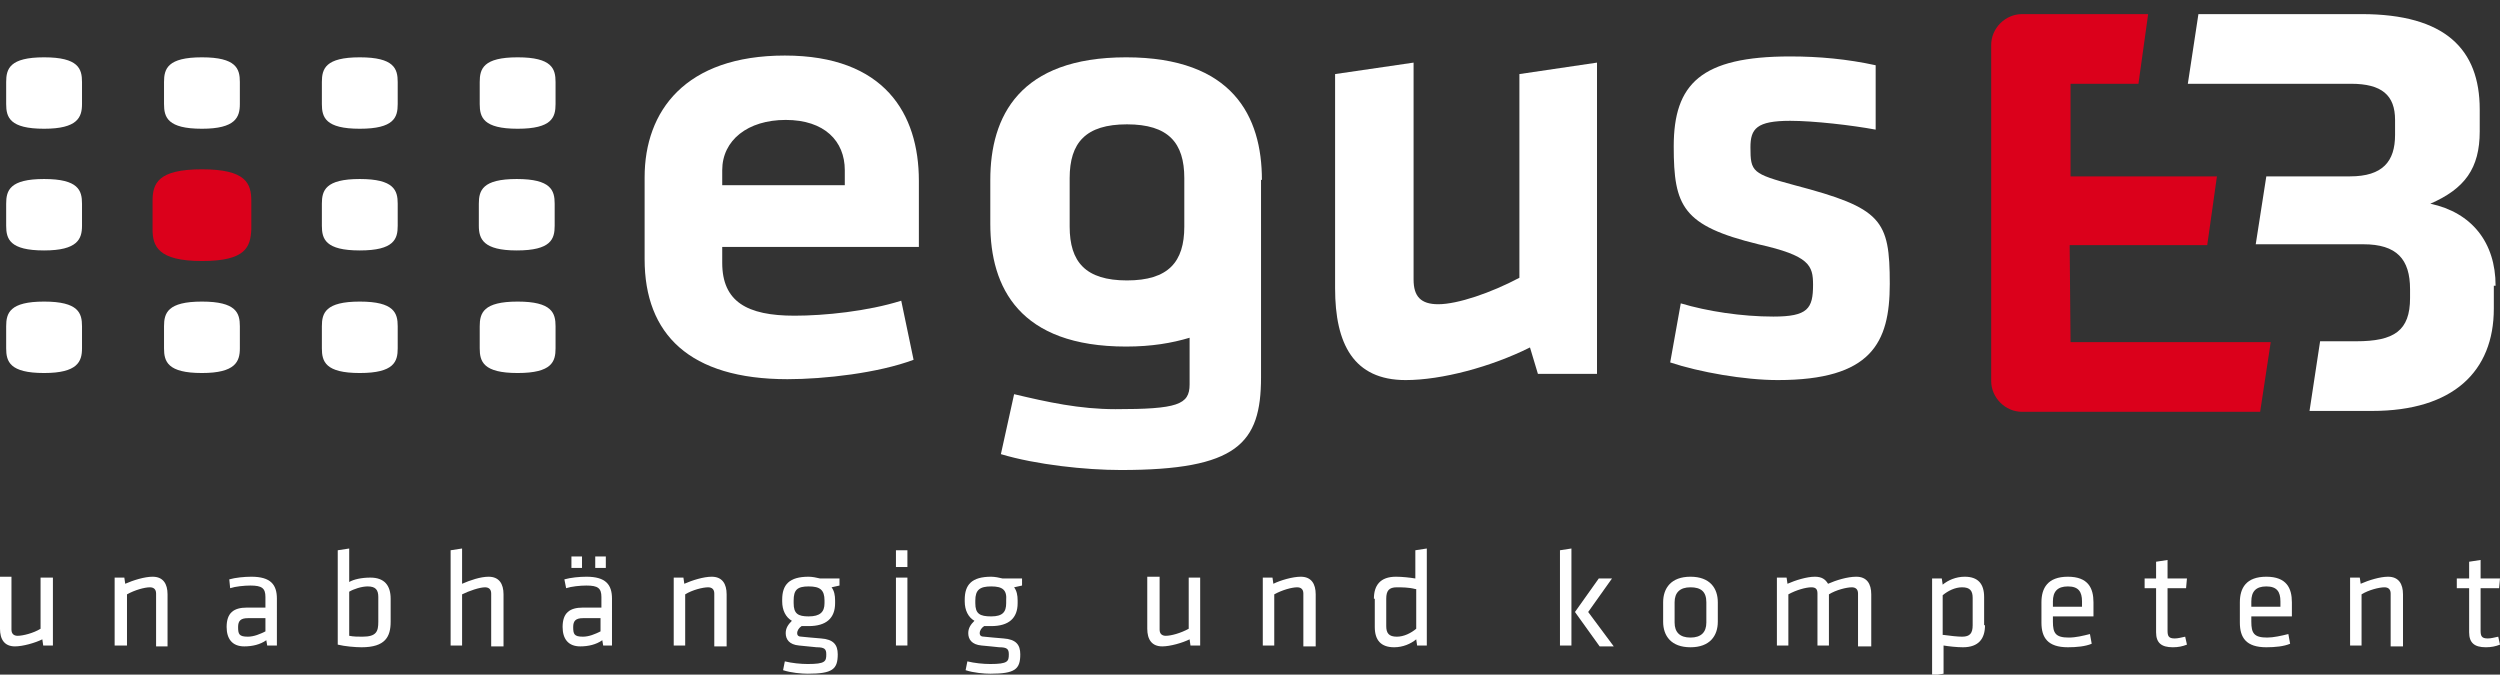 <?xml version="1.0" encoding="utf-8"?>
<!-- Generator: Adobe Illustrator 20.0.0, SVG Export Plug-In . SVG Version: 6.00 Build 0)  -->
<svg version="1.2" baseProfile="tiny" id="Ebene_1" xmlns="http://www.w3.org/2000/svg" xmlns:xlink="http://www.w3.org/1999/xlink"
	 x="0px" y="0px" viewBox="0 0 283.5 76.5" xml:space="preserve">
<rect x="0" y="0" width="283.5" height="76.5" fill="#333333" stroke="none"/>
<g>
	<path fill="#FFFFFF" d="M90.1,35.8c3.4,0,8.3-0.5,12.1-1.7l1.4,6.7c-4,1.5-10.1,2.2-14.3,2.2c-11.1,0-16.2-5.1-16.2-13.6v-9.3
		c0-7.5,4.6-13.8,15.9-13.8c11.3,0,15.2,6.6,15.2,14.2v7.5H81.9v1.8C81.9,34.2,84.7,35.8,90.1,35.8z M81.9,21h13.9v-1.7
		c0-3.3-2.3-5.7-6.7-5.7c-4.3,0-7.2,2.3-7.2,5.7V21z"/>
	<path fill="#FFFFFF" d="M160.3,7.1v24.6c0,1.9,0.8,2.8,2.8,2.8c2.2,0,6-1.3,9.2-3V8.4l8.8-1.3v35.3h-6.7l-0.9-3
		c-4.4,2.2-10,3.7-14.1,3.7c-5.9,0-8-4.1-8-10.4V8.4L160.3,7.1z"/>
	<path fill="#FFFFFF" d="M201.6,43.1c-3.8,0-8.9-0.9-12.2-2l1.2-6.7c3,0.9,6.9,1.5,10.5,1.5c3.9,0,4.5-0.9,4.5-3.6
		c0-2.2-0.4-3.3-6.2-4.6c-8.6-2.1-9.6-4.3-9.6-11.1c0-7.1,3.1-10.2,13.2-10.2c3.3,0,6.5,0.3,9.7,1l0,7.3c-2.7-0.5-7-1-9.7-1
		c-3.8,0-4.5,0.9-4.5,3c0,2.8,0.2,3,5,4.3c9.9,2.6,10.8,3.9,10.8,11.2C214.3,38.9,212.2,43.1,201.6,43.1z"/>
	<path fill="#FFFFFF" d="M143.1,20.4c0-7.2-3.3-13.9-15.4-13.9c-12.1,0-15.4,6.7-15.4,13.9v5c0,7.2,3.3,13.9,15.4,13.9
		c2.9,0,5.2-0.4,7.2-1c0,2.4,0,4.5,0,5.3c0,2.3-1.4,2.8-8.4,2.8c-4.1,0-7.7-0.8-11.5-1.7l-1.5,6.8c4,1.2,9.6,1.8,13.6,1.8
		c13.2,0,15.9-3,15.9-10.5c0-4.9,0-13.3,0-17.1c0-0.1,0-0.2,0-0.3V20.4z M134.3,25.7c0,4-1.8,6.1-6.5,6.1c-4.7,0-6.5-2.1-6.5-6.1
		v-5.5c0-4,1.8-6.1,6.5-6.1c4.7,0,6.5,2.1,6.5,6.1V25.7z"/>
	<g>
		<path fill="#FFFFFF" d="M58.7,14.6c-3.9,0-4.3-1.3-4.3-2.8V9.3c0-1.5,0.4-2.8,4.3-2.8c3.9,0,4.3,1.3,4.3,2.8v2.5
			C63,13.3,62.6,14.6,58.7,14.6z"/>
		<path fill="#FFFFFF" d="M40.8,14.6c-3.9,0-4.3-1.3-4.3-2.8V9.3c0-1.5,0.4-2.8,4.3-2.8c3.9,0,4.3,1.3,4.3,2.8v2.5
			C45.1,13.3,44.7,14.6,40.8,14.6z"/>
		<path fill="#FFFFFF" d="M22.9,14.6c-3.9,0-4.3-1.3-4.3-2.8V9.3c0-1.5,0.4-2.8,4.3-2.8c3.9,0,4.3,1.3,4.3,2.8v2.5
			C27.2,13.3,26.7,14.6,22.9,14.6z"/>
		<path fill="#FFFFFF" d="M5,14.6c-3.9,0-4.3-1.3-4.3-2.8V9.3c0-1.5,0.4-2.8,4.3-2.8c3.9,0,4.3,1.3,4.3,2.8v2.5
			C9.3,13.3,8.8,14.6,5,14.6z"/>
	</g>
	<g>
		<path fill="#FFFFFF" d="M58.7,42.3c-3.9,0-4.3-1.3-4.3-2.8v-2.5c0-1.5,0.4-2.8,4.3-2.8c3.9,0,4.3,1.3,4.3,2.8v2.5
			C63,41,62.6,42.3,58.7,42.3z"/>
		<path fill="#FFFFFF" d="M40.8,42.3c-3.9,0-4.3-1.3-4.3-2.8v-2.5c0-1.5,0.4-2.8,4.3-2.8c3.9,0,4.3,1.3,4.3,2.8v2.5
			C45.1,41,44.7,42.3,40.8,42.3z"/>
		<path fill="#FFFFFF" d="M22.9,42.3c-3.9,0-4.3-1.3-4.3-2.8v-2.5c0-1.5,0.4-2.8,4.3-2.8c3.9,0,4.3,1.3,4.3,2.8v2.5
			C27.2,41,26.7,42.3,22.9,42.3z"/>
		<path fill="#FFFFFF" d="M5,42.3c-3.9,0-4.3-1.3-4.3-2.8v-2.5c0-1.5,0.4-2.8,4.3-2.8c3.9,0,4.3,1.3,4.3,2.8v2.5
			C9.3,41,8.8,42.3,5,42.3z"/>
	</g>
	<g>
		<path fill="#FFFFFF" d="M40.8,28.4c-3.9,0-4.3-1.3-4.3-2.8v-2.5c0-1.5,0.4-2.8,4.3-2.8c3.9,0,4.3,1.3,4.3,2.8v2.5
			C45.1,27.1,44.7,28.4,40.8,28.4z"/>
		<path fill="#DB001B" d="M22.9,29.6c-5,0-5.6-1.7-5.6-3.6v-3.2c0-2,0.6-3.6,5.6-3.6c5,0,5.6,1.6,5.6,3.6V26
			C28.4,28,27.9,29.6,22.9,29.6z"/>
		<path fill="#FFFFFF" d="M54.3,25.6v-2.5c0-1.5,0.4-2.8,4.3-2.8c3.9,0,4.3,1.3,4.3,2.8v2.5c0,1.5-0.4,2.8-4.3,2.8
			C54.8,28.4,54.3,27.1,54.3,25.6z"/>
		<path fill="#FFFFFF" d="M5,28.4c-3.9,0-4.3-1.3-4.3-2.8v-2.5c0-1.5,0.4-2.8,4.3-2.8c3.9,0,4.3,1.3,4.3,2.8v2.5
			C9.3,27.1,8.8,28.4,5,28.4z"/>
	</g>
	<g>
		<path fill="#FFFFFF" d="M1.3,65.6v5.8c0,0.5,0.3,0.7,0.7,0.7c0.6,0,1.8-0.3,2.6-0.8v-5.8H6v7.7H4.9l-0.1-0.7
			c-0.8,0.4-2.2,0.8-3.1,0.8c-1.2,0-1.7-0.8-1.7-2v-5.9H1.3z"/>
		<path fill="#FFFFFF" d="M17.7,73.2v-5.9c0-0.5-0.3-0.7-0.7-0.7c-0.6,0-1.7,0.3-2.6,0.8v5.8H13v-7.7h1.1l0.1,0.7
			c0.9-0.4,2.2-0.8,3.1-0.8c1.2,0,1.7,0.8,1.7,2v5.9H17.7z"/>
		<path fill="#FFFFFF" d="M31.4,73.2h-1.1l-0.1-0.6c-0.7,0.5-1.6,0.7-2.5,0.7c-1.4,0-2-0.9-2-2.2c0-1.6,0.8-2.2,2.3-2.2h2.1v-1.2
			c0-1-0.4-1.3-1.7-1.3c-0.7,0-1.7,0.1-2.3,0.3L26,65.7c0.7-0.2,1.7-0.3,2.5-0.3c2.2,0,2.9,0.9,2.9,2.5V73.2z M30.1,70.1h-2
			c-0.8,0-1.1,0.3-1.1,1c0,0.8,0.1,1.1,1.1,1.1c0.7,0,1.4-0.3,2-0.6V70.1z"/>
		<path fill="#FFFFFF" d="M44.3,70.5c0,1.7-0.6,2.9-3.3,2.9c-0.7,0-1.9-0.1-2.7-0.3V62.4l1.3-0.2V66c0.5-0.3,1.4-0.5,2.4-0.5
			c1.6,0,2.3,0.9,2.3,2.4V70.5z M39.6,72.1c0.5,0.1,1,0.1,1.5,0.1c1.6,0,1.8-0.6,1.8-1.7v-2.8c0-0.8-0.3-1.2-1.2-1.2
			c-0.7,0-1.6,0.3-2.1,0.6V72.1z"/>
		<path fill="#FFFFFF" d="M55.7,73.2v-5.9c0-0.5-0.3-0.7-0.7-0.7c-0.6,0-1.8,0.4-2.6,0.8v5.8h-1.3V62.4l1.3-0.2v4
			c0.9-0.4,2.1-0.8,3-0.8c1.2,0,1.7,0.8,1.7,2v5.9H55.7z"/>
		<path fill="#FFFFFF" d="M69.5,73.2h-1.1l-0.1-0.6c-0.7,0.5-1.6,0.7-2.5,0.7c-1.4,0-2-0.9-2-2.2c0-1.6,0.8-2.2,2.3-2.2h2.1v-1.2
			c0-1-0.4-1.3-1.7-1.3c-0.7,0-1.7,0.1-2.3,0.3L64,65.7c0.7-0.2,1.7-0.3,2.5-0.3c2.2,0,2.9,0.9,2.9,2.5V73.2z M64.8,63.1H66v1.3
			h-1.2V63.1z M68.1,70.1h-2c-0.8,0-1.1,0.3-1.1,1c0,0.8,0.1,1.1,1.1,1.1c0.7,0,1.4-0.3,2-0.6V70.1z M67.5,63.1h1.2v1.3h-1.2V63.1z"
			/>
		<path fill="#FFFFFF" d="M81,73.2v-5.9c0-0.5-0.3-0.7-0.7-0.7c-0.6,0-1.8,0.3-2.6,0.8v5.8h-1.3v-7.7h1.1l0.1,0.7
			c0.9-0.4,2.2-0.8,3.1-0.8c1.2,0,1.7,0.8,1.7,2v5.9H81z"/>
		<path fill="#FFFFFF" d="M95.2,66.4l-0.9,0.2c0.3,0.4,0.4,0.9,0.4,1.5v0.3c0,1.7-1,2.6-3,2.6c-0.3,0-0.5,0-0.8,0
			c-0.3,0.2-0.5,0.5-0.5,0.8c0,0.3,0.2,0.4,0.5,0.4c0.8,0.1,1.2,0.1,2.2,0.2c1.4,0.1,1.9,0.7,1.9,1.8c0,1.7-0.6,2.2-3.4,2.2
			c-0.7,0-1.9-0.1-2.8-0.4l0.2-1c0.8,0.2,1.8,0.3,2.6,0.3c2,0,2.1-0.3,2.1-1.1c0-0.6-0.2-0.8-1.1-0.8c-0.9-0.1-1.1-0.1-2-0.2
			c-1.1-0.1-1.5-0.7-1.5-1.4c0-0.6,0.3-1,0.7-1.4c-0.7-0.4-1.1-1.2-1.1-2.2V68c0-1.7,0.8-2.6,3-2.6c0.4,0,0.9,0.1,1.3,0.2h2.2V66.4z
			 M91.7,66.5c-1.3,0-1.7,0.4-1.7,1.6v0.3c0,1.2,0.5,1.5,1.7,1.5c1.3,0,1.8-0.5,1.8-1.5v-0.3C93.5,66.9,93,66.5,91.7,66.5z"/>
		<path fill="#FFFFFF" d="M101.6,64.3v-1.9h1.3v1.9H101.6z M101.6,73.2v-7.7h1.3v7.7H101.6z"/>
		<path fill="#FFFFFF" d="M115.9,66.4l-0.9,0.2c0.3,0.4,0.4,0.9,0.4,1.5v0.3c0,1.7-1,2.6-3,2.6c-0.3,0-0.6,0-0.8,0
			c-0.3,0.2-0.5,0.5-0.5,0.8c0,0.3,0.2,0.4,0.5,0.4c0.8,0.1,1.2,0.1,2.2,0.2c1.4,0.1,1.9,0.7,1.9,1.8c0,1.7-0.6,2.2-3.4,2.2
			c-0.7,0-1.9-0.1-2.8-0.4l0.2-1c0.8,0.2,1.8,0.3,2.6,0.3c2,0,2.1-0.3,2.1-1.1c0-0.6-0.2-0.8-1.1-0.8c-0.8-0.1-1.1-0.1-2-0.2
			c-1.1-0.1-1.5-0.7-1.5-1.4c0-0.6,0.3-1,0.7-1.4c-0.7-0.4-1.1-1.2-1.1-2.2V68c0-1.7,0.8-2.6,3-2.6c0.4,0,0.9,0.1,1.3,0.2h2.2V66.4z
			 M112.4,66.5c-1.3,0-1.8,0.4-1.8,1.6v0.3c0,1.2,0.5,1.5,1.8,1.5s1.7-0.5,1.7-1.5v-0.3C114.2,66.9,113.7,66.5,112.4,66.5z"/>
		<path fill="#FFFFFF" d="M131.5,65.6v5.8c0,0.5,0.3,0.7,0.7,0.7c0.6,0,1.7-0.3,2.6-0.8v-5.8h1.3v7.7H135l-0.1-0.7
			c-0.8,0.4-2.2,0.8-3.1,0.8c-1.2,0-1.7-0.8-1.7-2v-5.9H131.5z"/>
		<path fill="#FFFFFF" d="M147.8,73.2v-5.9c0-0.5-0.3-0.7-0.7-0.7c-0.6,0-1.7,0.3-2.6,0.8v5.8h-1.3v-7.7h1.1l0.1,0.7
			c0.8-0.4,2.2-0.8,3.1-0.8c1.2,0,1.7,0.8,1.7,2v5.9H147.8z"/>
		<path fill="#FFFFFF" d="M155.8,67.9c0-1.5,0.7-2.5,2.5-2.5c0.7,0,1.6,0.1,2.2,0.2v-3.2l1.3-0.2v11h-1.1l-0.1-0.7
			c-0.6,0.5-1.5,0.9-2.5,0.9c-1.5,0-2.2-0.8-2.2-2.3V67.9z M160.5,66.8c-0.7-0.2-1.6-0.2-2.1-0.2c-0.9,0-1.2,0.4-1.2,1.3v3.1
			c0,0.8,0.3,1.2,1.2,1.2c0.8,0,1.6-0.4,2.2-0.9V66.8z"/>
		<path fill="#FFFFFF" d="M176.9,73.2V62.4l1.3-0.2v11H176.9z M182.8,65.6l-2.7,3.8l2.9,3.9h-1.6l-2.8-3.9l2.7-3.8H182.8z"/>
		<path fill="#FFFFFF" d="M191.7,73.4c-2.2,0-3.1-1.3-3.1-2.9v-2.2c0-1.6,0.9-2.9,3.1-2.9c2.2,0,3.1,1.3,3.1,2.9v2.2
			C194.8,72.1,193.9,73.4,191.7,73.4z M191.7,66.6c-1.2,0-1.8,0.6-1.8,1.7v2.3c0,1.1,0.6,1.7,1.8,1.7c1.2,0,1.8-0.6,1.8-1.7v-2.3
			C193.5,67.1,192.9,66.6,191.7,66.6z"/>
		<path fill="#FFFFFF" d="M210.7,73.2v-5.9c0-0.5-0.3-0.7-0.7-0.7c-0.6,0-1.8,0.3-2.6,0.8v5.8h-1.3v-5.9c0-0.5-0.2-0.7-0.7-0.7
			c-0.6,0-1.7,0.3-2.6,0.8v5.8h-1.3v-7.7h1.1l0.1,0.7c0.9-0.4,2.2-0.8,3.1-0.8c0.8,0,1.2,0.3,1.5,0.8c0.9-0.4,2.2-0.8,3.2-0.8
			c1.2,0,1.7,0.8,1.7,2v5.9H210.7z"/>
		<path fill="#FFFFFF" d="M225.1,70.9c0,1.5-0.7,2.5-2.5,2.5c-0.7,0-1.6-0.1-2.2-0.2v3.2l-1.3,0.2v-11h1.1l0.1,0.7
			c0.6-0.5,1.5-0.9,2.5-0.9c1.5,0,2.2,0.8,2.2,2.3V70.9z M220.4,72c0.7,0.1,1.6,0.2,2.1,0.2c0.9,0,1.2-0.4,1.2-1.3v-3.1
			c0-0.8-0.3-1.2-1.2-1.2c-0.8,0-1.6,0.4-2.2,0.9V72z"/>
		<path fill="#FFFFFF" d="M234.6,72.3c0.8,0,1.6-0.2,2.4-0.4l0.2,1.1c-0.7,0.3-1.7,0.4-2.7,0.4c-2.3,0-3-1.1-3-2.8v-2.3
			c0-1.6,0.7-2.9,3-2.9c2.3,0,2.9,1.3,2.9,2.9v1.6h-4.6v0.6C232.8,71.8,233.1,72.3,234.6,72.3z M232.8,68.8h3.3v-0.6
			c0-1.1-0.4-1.7-1.6-1.7c-1.2,0-1.7,0.6-1.7,1.7V68.8z"/>
		<path fill="#FFFFFF" d="M248,73.1c-0.5,0.2-1,0.3-1.6,0.3c-1.3,0-1.9-0.5-1.9-1.7v-5h-1.3v-1.1h1.3v-1.9l1.3-0.2v2.1h2.2l-0.1,1.1
			h-2.1v4.8c0,0.6,0.1,0.9,0.8,0.9c0.4,0,0.7-0.1,1.2-0.2L248,73.1z"/>
		<path fill="#FFFFFF" d="M257.1,72.3c0.7,0,1.6-0.2,2.4-0.4l0.2,1.1c-0.7,0.3-1.7,0.4-2.7,0.4c-2.3,0-3-1.1-3-2.8v-2.3
			c0-1.6,0.7-2.9,3-2.9c2.3,0,2.9,1.3,2.9,2.9v1.6h-4.6v0.6C255.3,71.8,255.6,72.3,257.1,72.3z M255.3,68.8h3.3v-0.6
			c0-1.1-0.4-1.7-1.6-1.7c-1.2,0-1.7,0.6-1.7,1.7V68.8z"/>
		<path fill="#FFFFFF" d="M271.1,73.2v-5.9c0-0.5-0.3-0.7-0.7-0.7c-0.6,0-1.8,0.3-2.6,0.8v5.8h-1.3v-7.7h1.1l0.1,0.7
			c0.9-0.4,2.2-0.8,3.1-0.8c1.2,0,1.7,0.8,1.7,2v5.9H271.1z"/>
		<path fill="#FFFFFF" d="M283.5,73.1c-0.5,0.2-1,0.3-1.6,0.3c-1.3,0-1.9-0.5-1.9-1.7v-5h-1.4v-1.1h1.4v-1.9l1.3-0.2v2.1h2.2
			l-0.1,1.1h-2.1v4.8c0,0.6,0.1,0.9,0.8,0.9c0.4,0,0.7-0.1,1.2-0.2L283.5,73.1z"/>
	</g>
	<path fill="#FFFFFF" d="M283,32.4c0-4.9-2.7-8.3-7.4-9.3c3.9-1.7,5.6-4,5.6-8.2v-2.5c0-6.8-3.9-10.8-13.4-10.8h-17.6h-0.9l-1.2,7.9
		h18.5c3.5,0,5,1.3,5,4.1v1.7c0,3-1.4,4.7-5.1,4.7h-9.5l-1.2,7.7h12.2c3.8,0,5.3,1.7,5.3,5.1l0,1c0,3.7-1.8,4.9-6.1,4.9h-4.1
		l-1.2,7.9h0.9h6.2c9.2,0,13.8-4.5,13.8-11.6V32.4z"/>
	<path fill="#DB001B" d="M251.4,20h-16.6l0-10.5l7.7,0l1.1-7.9h-0.4h-12.3l0,0h-1.6c-1.9,0-3.5,1.6-3.5,3.5v38.1
		c0,1.9,1.6,3.5,3.5,3.5h1.6l0,0h25h0.4l1.2-7.9l-22.7,0l-0.1-11h15.6L251.4,20z"/>
</g>
</svg>

